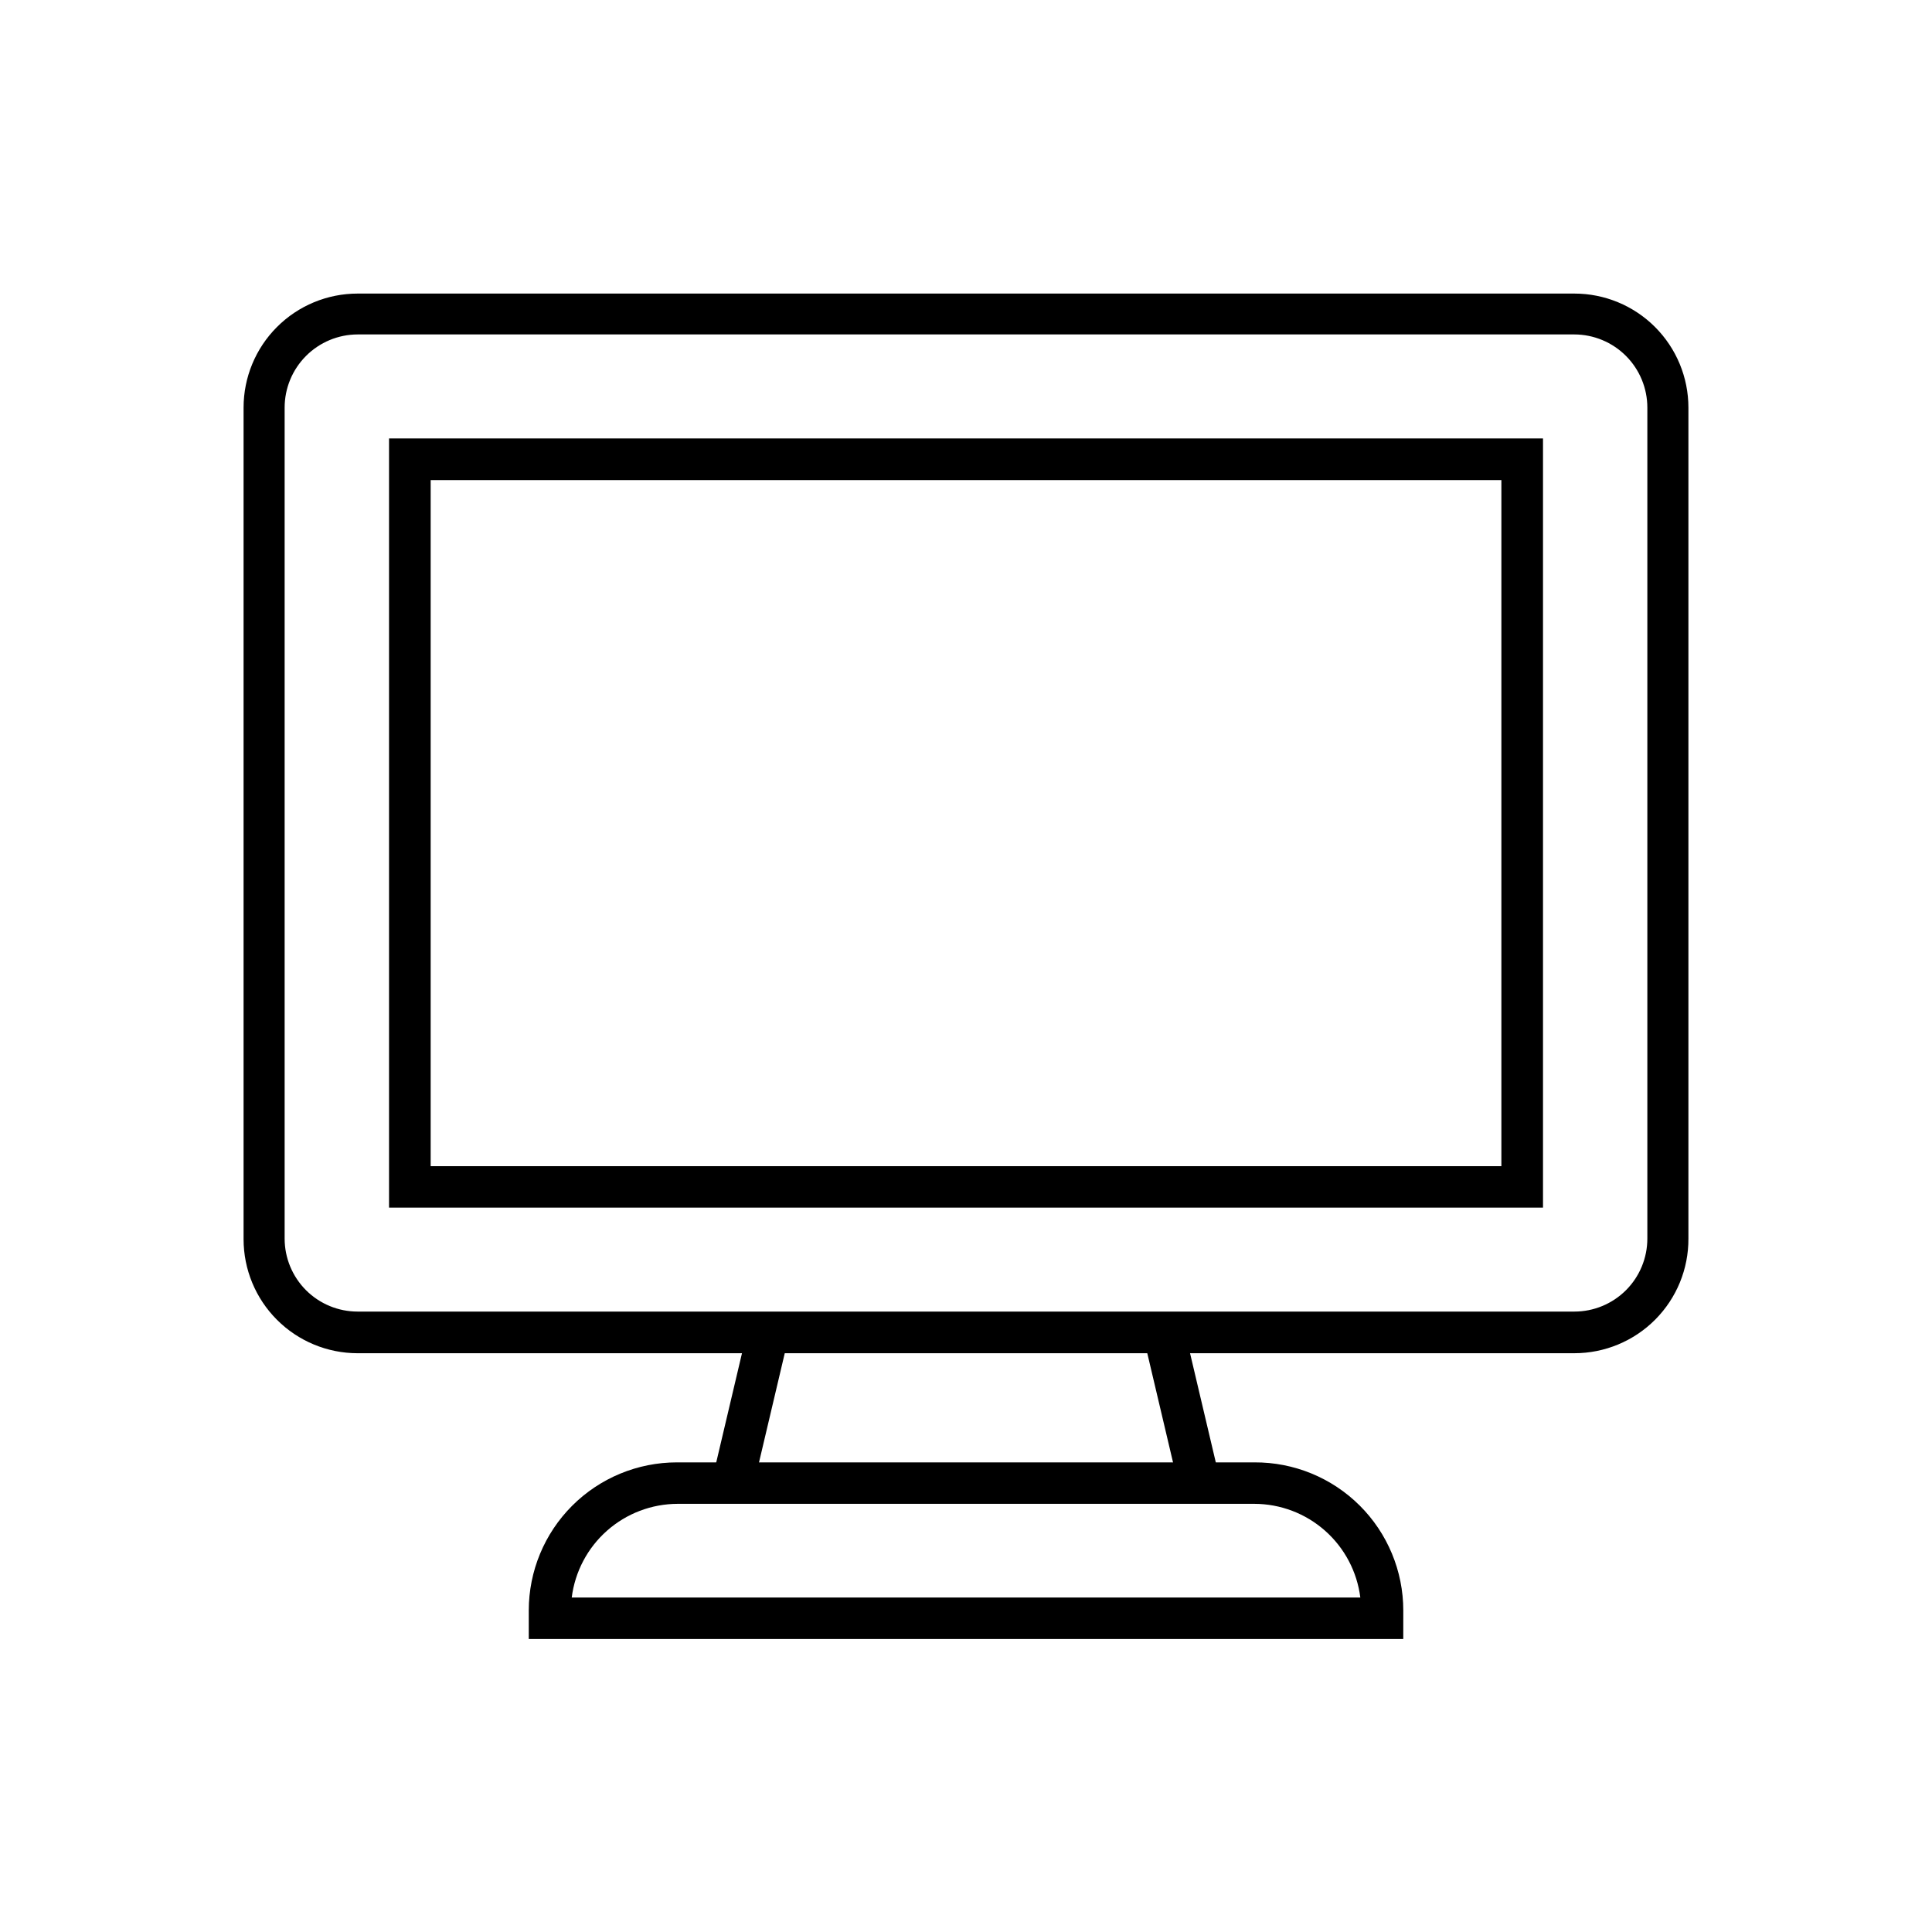 <?xml version="1.0" encoding="UTF-8"?>
<!-- Uploaded to: ICON Repo, www.svgrepo.com, Generator: ICON Repo Mixer Tools -->
<svg fill="#000000" width="800px" height="800px" version="1.1" viewBox="144 144 512 512" xmlns="http://www.w3.org/2000/svg">
 <g>
  <path d="m561.22 502.62h-322.44c-8.02 0-15.707-3.184-21.375-8.855-5.672-5.668-8.855-13.355-8.855-21.375v-220.36c0-8.02 3.184-15.707 8.855-21.375 5.668-5.672 13.355-8.855 21.375-8.855h322.44c8.016 0 15.703 3.184 21.375 8.855 5.668 5.668 8.852 13.355 8.852 21.375v220.21c0.043 8.043-3.125 15.77-8.801 21.473-5.672 5.699-13.383 8.906-21.426 8.906zm-322.44-269.99c-5.137 0.012-10.059 2.062-13.684 5.699-3.629 3.637-5.664 8.562-5.664 13.699v220.21c0 5.129 2.039 10.051 5.664 13.68 3.629 3.629 8.551 5.664 13.684 5.664h322.44c5.129 0 10.051-2.035 13.68-5.664 3.629-3.629 5.664-8.551 5.664-13.68v-220.21c0-5.137-2.035-10.062-5.66-13.699-3.629-3.637-8.551-5.688-13.684-5.699z"/>
  <path d="m552.91 464.03h-305.81v-203.84h305.81zm-294.78-10.98h283.75v-181.82h-283.75z"/>
  <path d="m332.81 535.79 9.426-39.965 10.738 2.531-9.426 39.965z"/>
  <path d="m447.04 498.37 10.738-2.531 9.426 39.965-10.738 2.531z"/>
  <path d="m515.88 578.35h-231.75v-7.559c0-10.406 4.137-20.391 11.496-27.75 7.359-7.359 17.344-11.496 27.75-11.496h153.06c10.445-0.055 20.48 4.059 27.883 11.422 7.402 7.367 11.566 17.383 11.566 27.824zm-220.16-10.984h208.78c-0.855-6.844-4.18-13.141-9.344-17.711-5.168-4.574-11.82-7.106-18.719-7.125h-152.86c-6.898 0.02-13.551 2.551-18.719 7.125-5.164 4.57-8.484 10.867-9.344 17.711z"/>
 </g>
</svg>